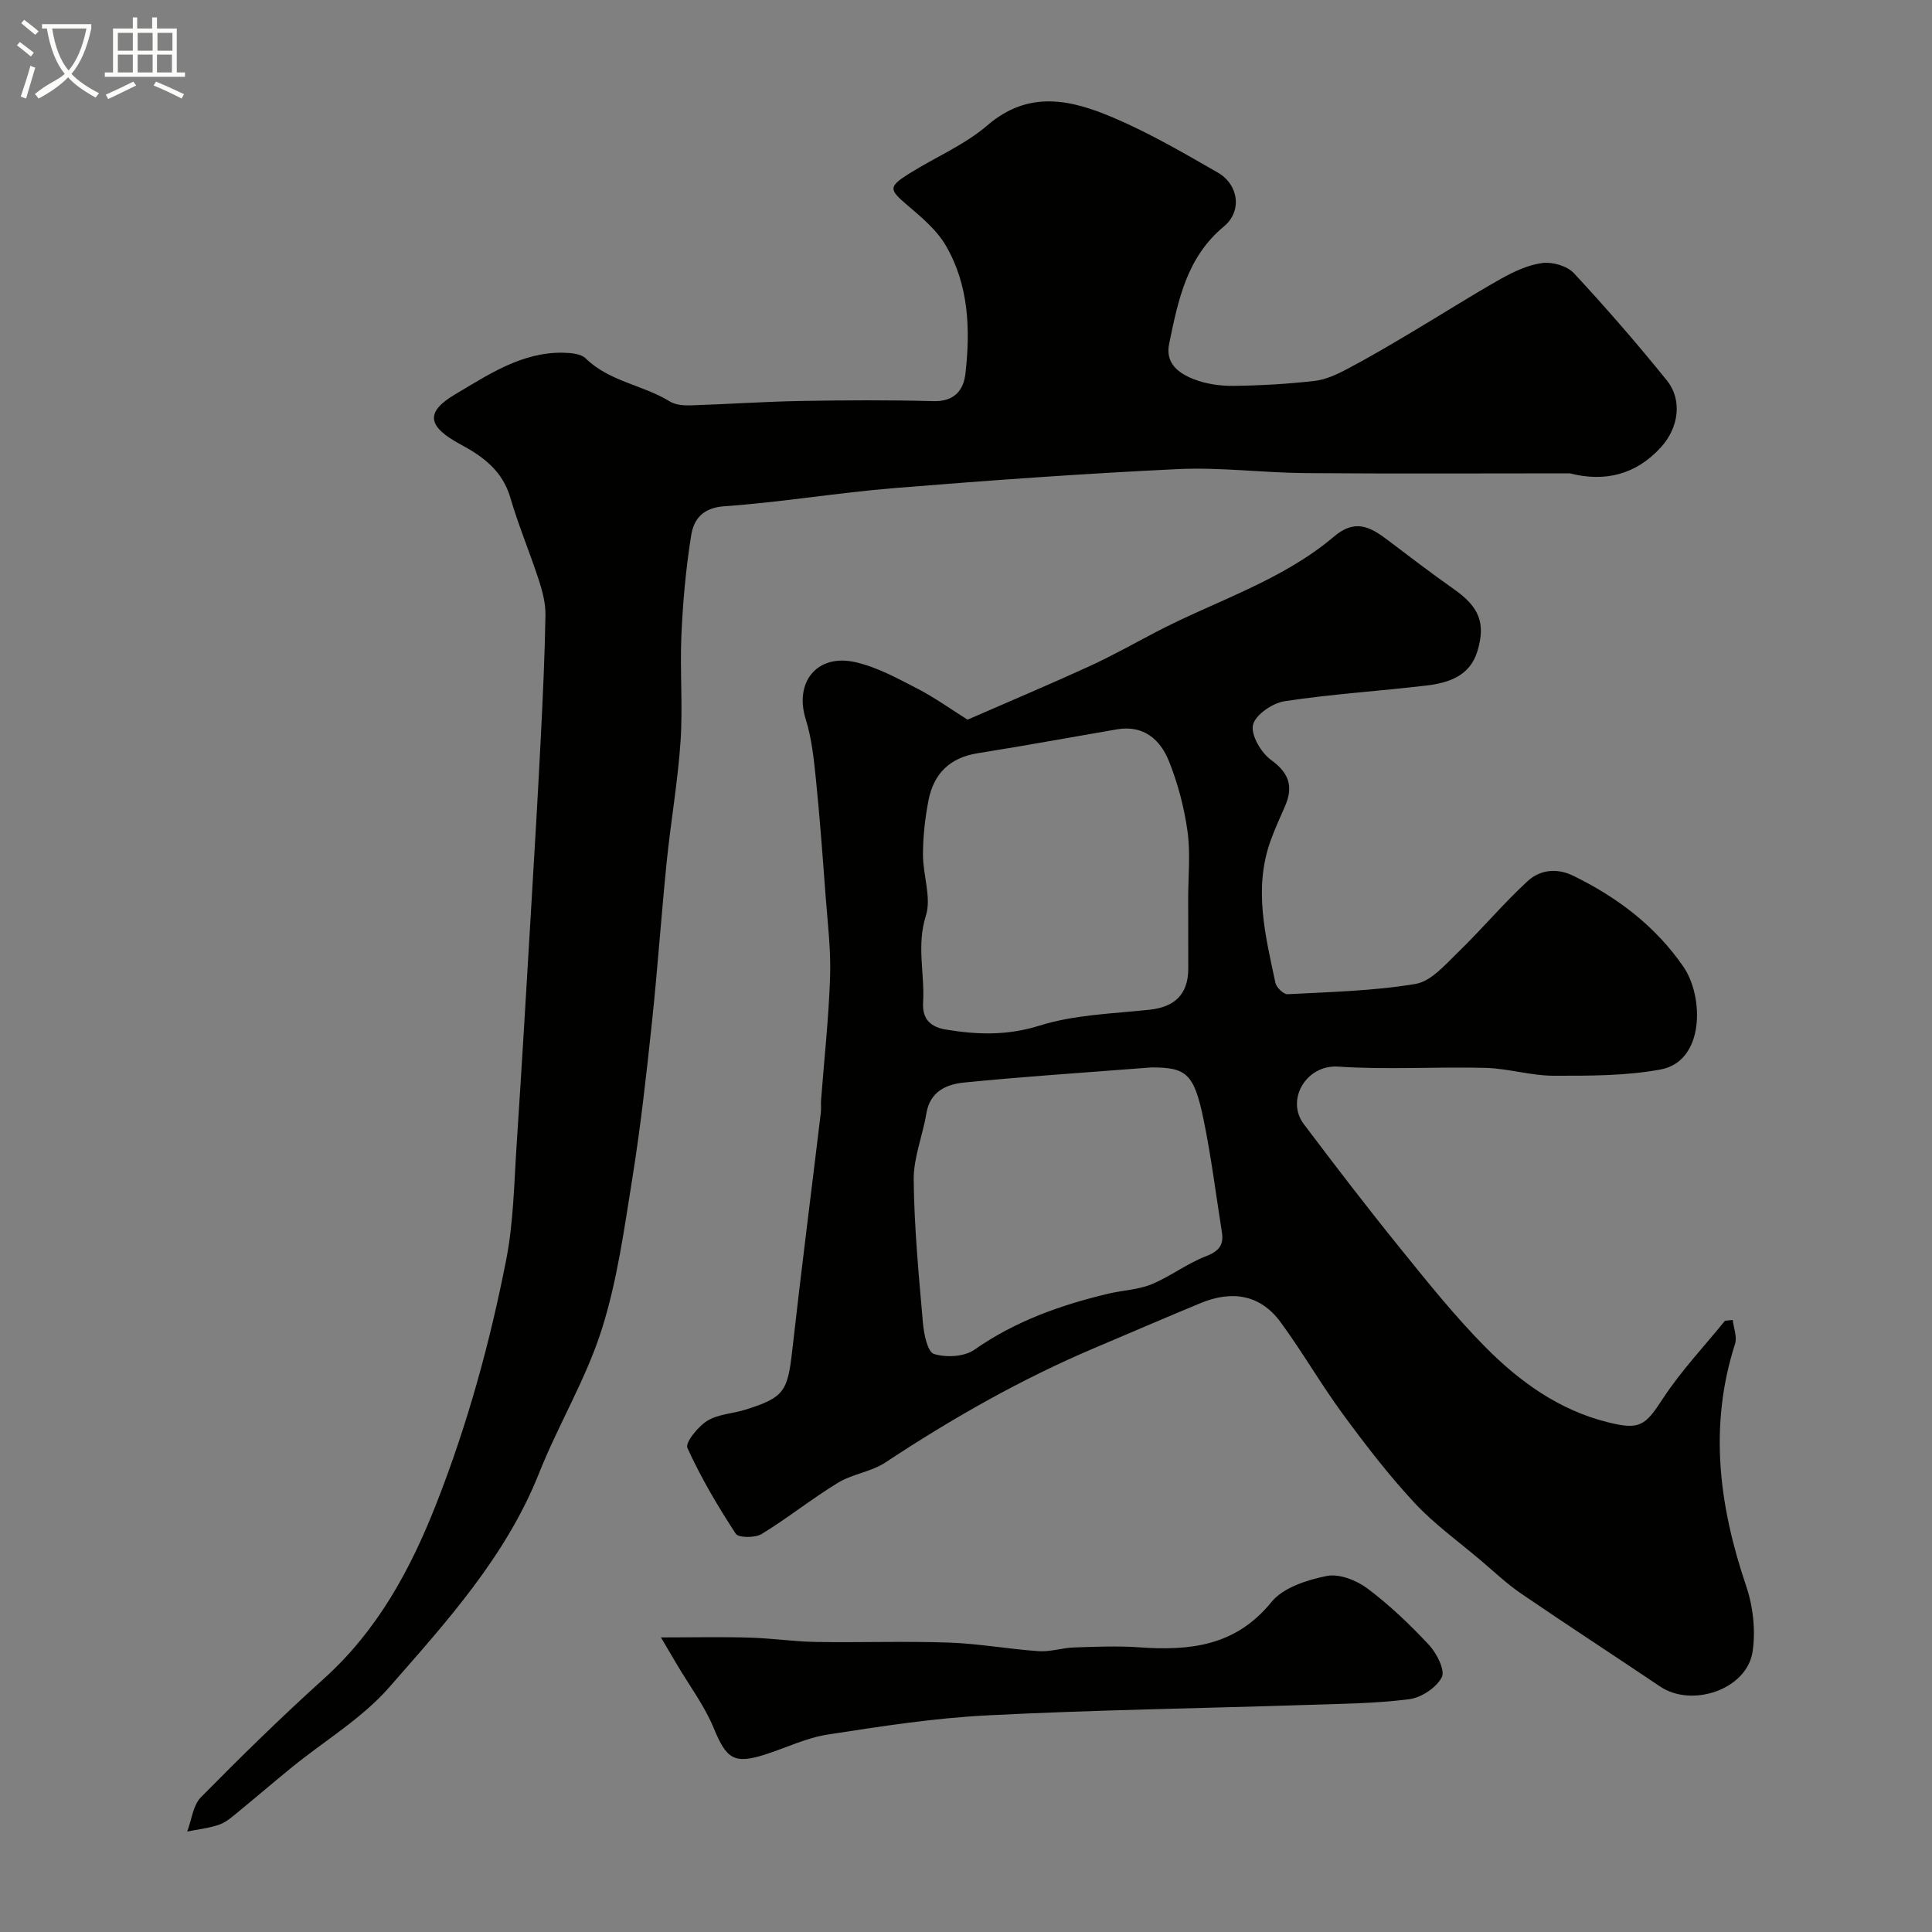 <svg enable-background="new 0 0 400 400" viewBox="0 0 400 400" xmlns="http://www.w3.org/2000/svg"><rect x="0" y="0" width="400" height="400" fill="#808080" stroke="none"/><path d="m6.4 11.7c-1-.8-1.9-1.6-2.9-2.3l.6-.7c.9.7 1.9 1.4 2.9 2.2zm-2.1 8.3c.7-2.1 1.4-4.2 2-6.4.2.1.6.3 1 .4-.7 2.3-1.3 4.4-1.9 6.4zm3-12.8c-1.1-.9-2.1-1.7-2.9-2.4l.6-.7c1 .8 2 1.5 3 2.4zm1.4-1.3v-.9h10.2v.9c-.9 4.2-2.3 7.3-4.1 9.4 1.3 1.4 3.2 2.7 5.7 4-.2.2-.4.5-.7.9-2.5-1.4-4.4-2.7-5.7-4.2-1.4 1.5-3.5 3-6.1 4.4 0 0 0 0-.1-.1-.3-.4-.5-.7-.7-.8 2.7-2.3 4.7-2.8 6.2-4.2-1.8-2.2-3-5.3-3.7-9.4zm9.2 0h-7.1c.6 3.8 1.7 6.7 3.4 8.7 1.7-2 2.9-4.8 3.7-8.7z" fill="#fbfcfa"/><path d="m31.6 3.6h.9v2.3h4.1v9.1h1.7v.9h-16.6v-.9h1.7v-9.1h4.1v-2.3h.9v2.3h3.1v-2.3zm-4 13.3.6.8c-1.9.9-3.8 1.9-5.8 2.8-.2-.3-.3-.6-.5-.9 2-.9 3.9-1.8 5.7-2.7zm-3.2-10.1v3.7h3.1v-3.7zm0 4.5v3.7h3.1v-3.7zm4.1-4.5v3.7h3.1v-3.7zm0 4.5v3.7h3.1v-3.7zm9.1 9.1c-2.1-1.1-4.1-2-5.8-2.7l.5-.8c2.2.9 4.1 1.8 5.8 2.6zm-1.9-13.6h-3.1v3.7h3.1zm-3.2 4.5v3.7h3.1v-3.7z" fill="#fbfcfa"/><g fill="#010100"><path d="m358.74 273.28c.19 1.67.95 3.52.48 4.97-5.46 17.01-3.31 33.53 2.29 50.07 1.44 4.25 2.01 9.24 1.34 13.65-1.17 7.79-12.51 11.67-19.15 7.2-9.57-6.44-19.24-12.73-28.76-19.23-2.97-2.03-5.61-4.54-8.37-6.88-4.64-3.94-9.65-7.53-13.76-11.96-5.33-5.74-10.15-12.01-14.79-18.33-4.53-6.17-8.36-12.85-12.88-19.02-4.24-5.78-10.11-6.62-16.54-3.97-7.37 3.05-14.7 6.22-22.04 9.33-15.21 6.45-29.48 14.58-43.25 23.68-2.92 1.93-6.81 2.37-9.82 4.2-5.41 3.3-10.39 7.31-15.8 10.61-1.36.83-4.79.81-5.36-.06-3.72-5.69-7.2-11.58-10.01-17.76-.5-1.09 2.19-4.42 4.1-5.61 2.24-1.4 5.27-1.48 7.9-2.31 8.03-2.52 8.75-3.77 9.71-12.29 1.84-16.43 3.95-32.83 5.92-49.25.1-.82-.02-1.67.04-2.5.65-8.53 1.59-17.04 1.87-25.58.19-5.58-.51-11.19-.93-16.78-.6-8.03-1.18-16.07-2-24.09-.43-4.2-.87-8.49-2.12-12.49-2.38-7.61 2.31-13.58 10.27-11.79 4.48 1.01 8.73 3.35 12.87 5.49 3.61 1.86 6.94 4.27 10.37 6.42 8.59-3.75 16.97-7.28 25.23-11.06 4.71-2.16 9.23-4.71 13.82-7.11 12.36-6.45 26.02-10.57 36.84-19.76 4.32-3.67 7.46-2.01 11 .67 4.56 3.45 9.1 6.93 13.78 10.22 5.21 3.66 6.66 6.96 4.9 12.84-1.56 5.18-5.98 6.59-10.63 7.14-9.76 1.15-19.6 1.76-29.3 3.24-2.5.38-6.05 2.81-6.54 4.9-.48 2.09 1.67 5.76 3.74 7.26 3.8 2.75 4.64 5.57 2.87 9.62-1.05 2.39-2.13 4.76-3.01 7.22-3.52 9.89-1.01 19.61 1.04 29.31.2.96 1.69 2.39 2.51 2.35 8.86-.47 17.8-.67 26.51-2.13 3.22-.54 6.14-3.99 8.78-6.54 4.93-4.77 9.35-10.07 14.38-14.71 2.54-2.34 5.97-2.85 9.49-1.14 9.14 4.47 17.02 10.42 22.82 18.86 4.24 6.18 4.41 19.56-4.76 21.25-7.22 1.33-14.75 1.3-22.15 1.29-4.69-.01-9.37-1.5-14.07-1.63-10.16-.27-20.36.43-30.48-.26-6.67-.46-10.93 6.89-7.16 11.89 6.53 8.67 13.15 17.3 19.98 25.74 5.68 7.02 11.36 14.13 17.71 20.53 7.05 7.1 15.15 12.93 25.17 15.45 6.7 1.69 7.81.77 11.48-4.85 3.74-5.74 8.54-10.79 12.87-16.15.57-.06 1.09-.11 1.6-.16zm-112.74-87.21c0-4.66.5-9.39-.14-13.97-.68-4.91-1.99-9.85-3.82-14.46-1.8-4.52-5.27-7.58-10.78-6.64-9.62 1.65-19.22 3.42-28.85 4.95-5.76.91-9.1 4.24-10.17 9.73-.72 3.69-1.14 7.49-1.15 11.24-.02 4.26 1.8 8.91.6 12.69-1.96 6.13-.22 11.97-.57 17.91-.17 2.86.91 5.01 4.7 5.64 6.63 1.09 12.74 1.27 19.45-.83 7.22-2.26 15.12-2.46 22.75-3.28 5.23-.56 7.98-3.21 8-8.5-.01-4.82-.02-9.65-.02-14.48zm-7.65 34.93c-14.6 1.14-26.76 1.92-38.86 3.14-3.56.36-6.95 1.87-7.69 6.35-.76 4.62-2.68 9.2-2.63 13.79.11 9.87 1.05 19.74 1.91 29.59.2 2.3.95 6.03 2.28 6.45 2.51.79 6.29.59 8.37-.87 8.48-5.93 17.89-9.27 27.78-11.62 2.97-.7 6.15-.8 8.92-1.94 3.86-1.59 7.28-4.26 11.16-5.76 2.64-1.02 3.83-2.23 3.4-4.95-1.25-7.88-2.23-15.81-3.85-23.61-1.96-9.46-3.67-10.57-10.79-10.57z"/><path d="m325.01 98c-18.27 0-36.53.1-54.8-.05-8.77-.07-17.57-1.24-26.3-.83-19.59.93-39.16 2.34-58.71 3.93-11.76.95-23.43 2.94-35.2 3.76-4.54.32-6.38 2.7-6.91 6.09-1.08 6.77-1.7 13.65-2.01 20.5-.33 7.35.31 14.76-.18 22.09-.56 8.32-2.02 16.58-2.86 24.89-1.13 11.11-1.89 22.26-3.07 33.36-1.14 10.74-2.33 21.49-4.04 32.15-1.7 10.59-3.15 21.37-6.4 31.52-3.25 10.19-8.94 19.57-12.91 29.56-6.87 17.29-19.15 30.78-31.06 44.39-5.64 6.44-13.37 11.04-20.11 16.52-3.69 3-7.29 6.11-10.98 9.12-1.26 1.03-2.54 2.22-4.02 2.75-2.13.76-4.45.99-6.69 1.45.91-2.4 1.19-5.42 2.84-7.1 8.27-8.39 16.69-16.65 25.45-24.54 11.14-10.04 17.97-22.65 23.33-36.34 6.41-16.34 11.06-33.21 14.42-50.39 1.54-7.86 1.64-16.03 2.18-24.07 1.09-16.46 2.05-32.94 3.03-49.41.7-11.7 1.39-23.4 1.98-35.11.42-8.29.8-16.59.94-24.89.04-2.39-.6-4.88-1.35-7.19-1.86-5.72-4.22-11.29-5.9-17.06-1.62-5.59-5.58-8.54-10.34-11.1-6.75-3.63-7.48-6.6-1.07-10.38 6.8-4.01 13.79-8.78 22.36-8.59 1.58.04 3.64.2 4.63 1.17 4.91 4.81 11.85 5.48 17.41 8.91 1.15.71 2.82.86 4.23.82 7.6-.24 15.19-.77 22.79-.91 9.19-.17 18.39-.21 27.58.03 4.31.12 6.23-2.24 6.62-5.75 1.03-9.14.69-18.3-4.07-26.46-1.9-3.26-5.07-5.9-8.02-8.41-3.73-3.17-3.91-3.76.42-6.48 5.39-3.39 11.47-5.92 16.22-10.01 8.63-7.41 17.43-5.27 26.16-1.54 7.43 3.17 14.48 7.28 21.5 11.31 4.33 2.48 5.15 7.98 1.29 11.18-7.74 6.42-9.47 15.32-11.33 24.28-.86 4.14 2.07 6.17 5.18 7.37 2.53.98 5.44 1.38 8.17 1.35 5.6-.07 11.23-.39 16.79-1.03 2.34-.27 4.68-1.38 6.81-2.51 4.4-2.32 8.68-4.85 12.96-7.39 6.28-3.72 12.44-7.66 18.79-11.24 2.67-1.5 5.64-2.89 8.61-3.27 2.09-.26 5.11.62 6.5 2.12 6.65 7.16 13.07 14.56 19.21 22.16 3.34 4.14 2.43 9.9-1.21 13.88-5.13 5.64-11.56 7.26-18.86 5.39z"/><path d="m136.84 339.01c7.02 0 12.7-.13 18.36.04 4.6.13 9.2.83 13.8.9 9.16.15 18.33-.19 27.48.13 6.21.22 12.38 1.35 18.59 1.78 2.4.16 4.85-.69 7.29-.77 4.49-.15 9.01-.35 13.49-.03 10.5.75 19.98-.24 27.39-9.38 2.43-2.99 7.36-4.57 11.43-5.39 2.57-.52 6.17.88 8.43 2.58 4.6 3.45 8.84 7.49 12.77 11.71 1.6 1.72 3.38 5.26 2.63 6.69-1.13 2.17-4.28 4.23-6.79 4.54-7.02.89-14.15.95-21.24 1.18-22.02.71-44.06 1.03-66.06 2.16-11.08.56-22.12 2.28-33.1 3.98-4.43.69-8.64 2.77-12.98 4.15-6.39 2.04-7.97.8-10.54-5.45-1.9-4.63-5.01-8.76-7.58-13.11-.81-1.37-1.62-2.73-3.37-5.71z"/></g></svg>